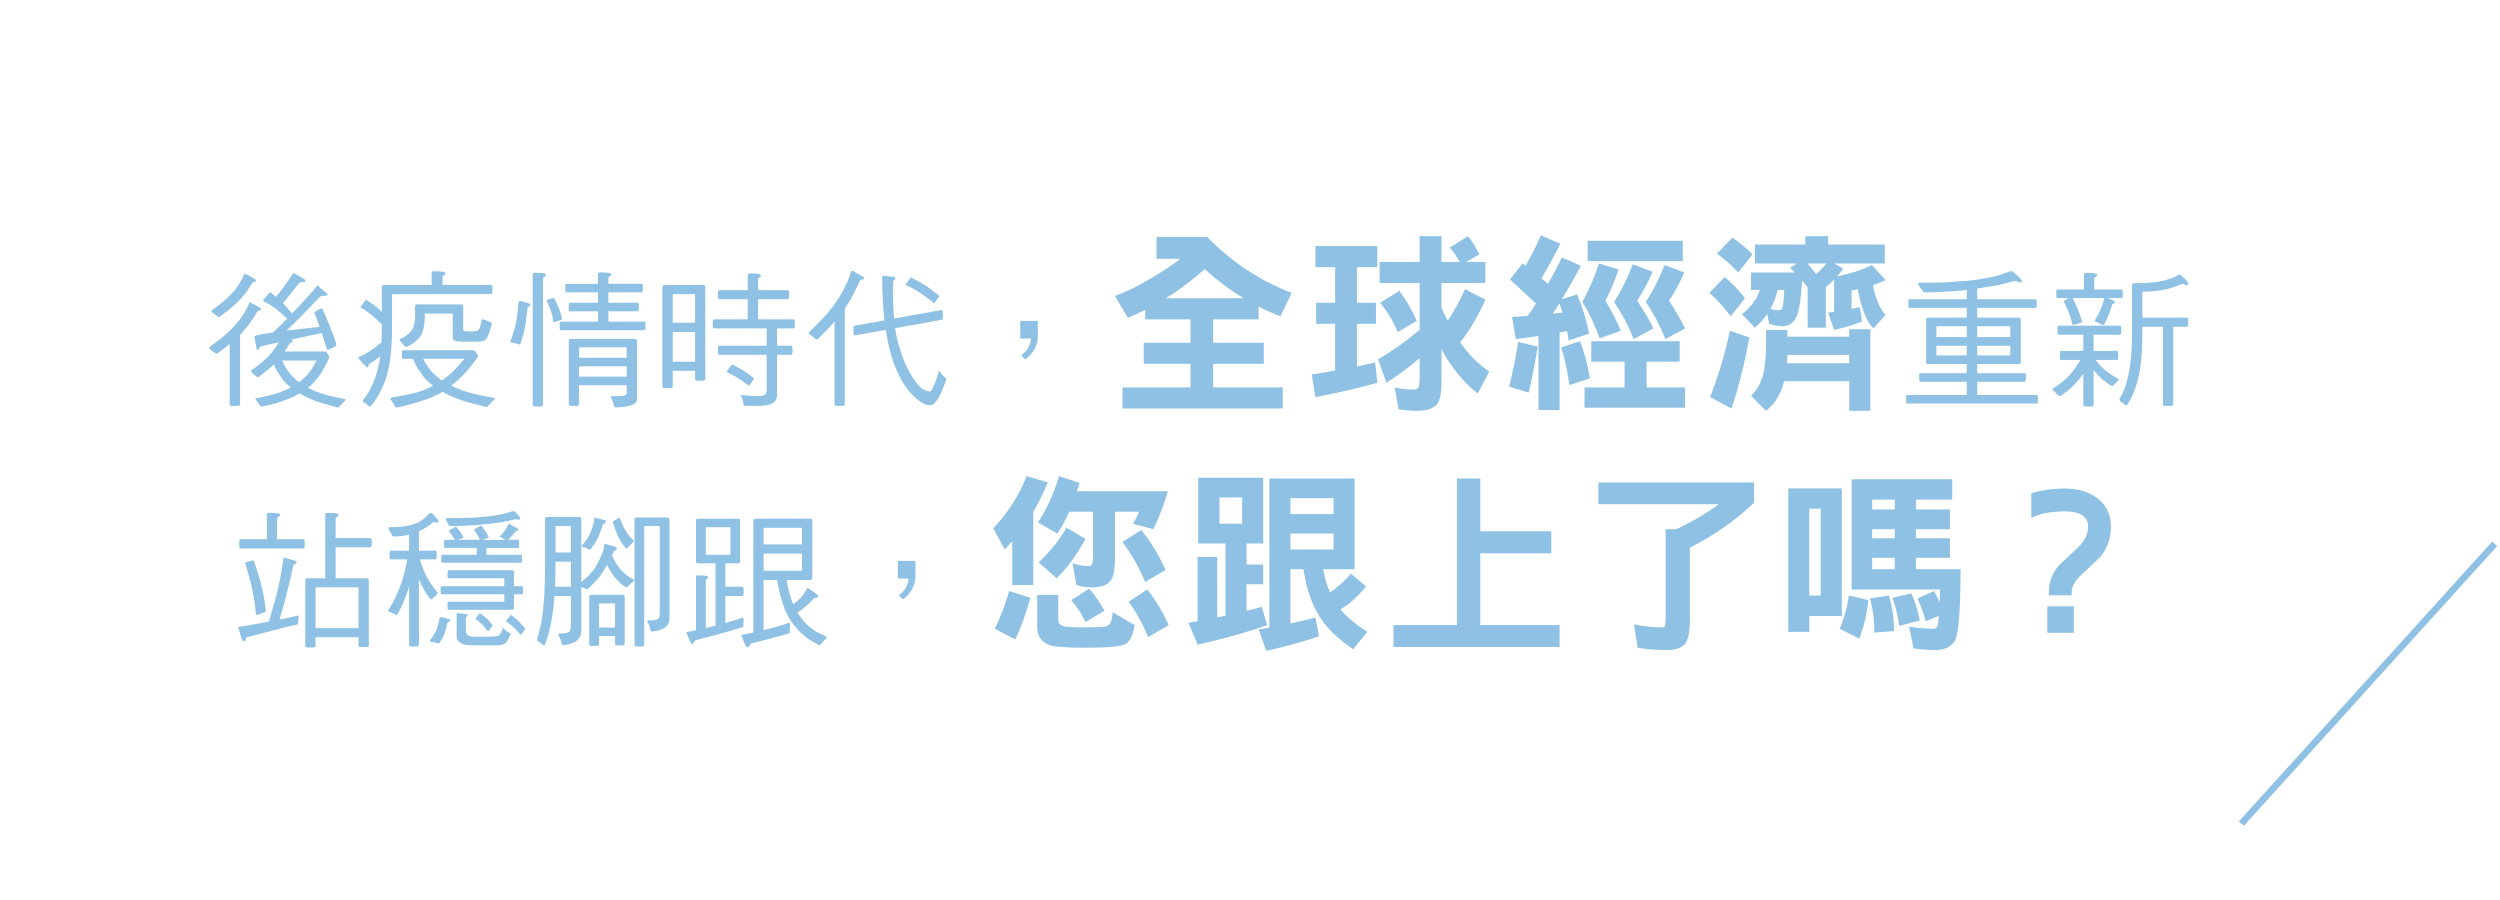 <?xml version="1.0" encoding="utf-8"?>
<!-- Generator: Adobe Illustrator 16.0.0, SVG Export Plug-In . SVG Version: 6.00 Build 0)  -->
<!DOCTYPE svg PUBLIC "-//W3C//DTD SVG 1.1//EN" "http://www.w3.org/Graphics/SVG/1.1/DTD/svg11.dtd">
<svg version="1.1" id="圖層_1" xmlns="http://www.w3.org/2000/svg" xmlns:xlink="http://www.w3.org/1999/xlink" x="0px" y="0px"
	 width="375px" height="135px" viewBox="0 10 375 135" enable-background="new 0 10 375 135" xml:space="preserve">
<g>
	<g>
		<line fill="#8EC1E3" x1="374.313" y1="91.637" x2="336.313" y2="133.637"/>
		
			<rect x="354.813" y="84.317" transform="matrix(0.741 0.671 -0.671 0.741 167.494 -209.324)" fill="#8EC1E3" width="1.001" height="56.639"/>
	</g>
</g>
<g>
	<g>
		<g>
			<path fill="#8EC1E3" d="M39.183,56.36c0,0.132-0.066,0.176-0.154,0.176c-0.22,0.044-0.374,0.11-0.44,0.242
				c-0.88,1.452-1.738,2.618-2.575,3.454v10.386c0,0.176-0.132,0.264-0.352,0.264h-0.858c-0.242,0-0.352-0.088-0.352-0.264v-9.021
				c-0.528,0.44-1.166,0.924-1.892,1.452c-0.154,0-0.286-0.066-0.418-0.198c-0.198-0.154-0.418-0.308-0.638-0.484
				c-0.088-0.066-0.132-0.154-0.132-0.264c0.704-0.506,1.408-1.056,2.156-1.65c0.924-0.748,1.738-1.606,2.442-2.53
				c0.616-0.836,1.078-1.628,1.408-2.42c0-0.11,0.044-0.176,0.088-0.176C38.611,55.898,39.183,56.25,39.183,56.36z M38.413,52.047
				c0,0.132-0.066,0.198-0.154,0.198c-0.22,0.044-0.374,0.11-0.44,0.242c-0.858,1.408-1.716,2.464-2.553,3.168
				c-0.462,0.44-1.254,1.078-2.354,1.893c-0.154,0-0.286-0.066-0.418-0.198c-0.22-0.154-0.418-0.308-0.638-0.484
				c-0.11-0.066-0.154-0.154-0.154-0.264c0.572-0.418,1.166-0.858,1.76-1.342c0.748-0.616,1.43-1.32,2.002-2.068
				c0.484-0.682,0.858-1.342,1.144-2.002c0-0.11,0.044-0.176,0.088-0.176C37.841,51.607,38.413,51.959,38.413,52.047z
				 M45.696,51.894c0.066,0.154,0.11,0.242,0.11,0.242c0,0.132-0.132,0.176-0.374,0.176c-0.352,0-0.572,0.088-0.66,0.264
				c-0.836,1.078-1.606,2.046-2.354,2.904c0.484,0.484,0.946,1.012,1.408,1.54c0.352-0.396,0.682-0.748,0.99-1.056
				c1.1-1.144,2.046-2.2,2.794-3.146c1.012,0.836,1.541,1.298,1.541,1.386c0,0.11-0.11,0.154-0.33,0.154
				c-0.484,0-0.77,0.066-0.858,0.176c-1.694,1.826-3.366,3.521-4.995,5.061c1.386-0.176,3.037-0.353,4.973-0.572
				c-0.264-0.77-0.528-1.452-0.77-2.068c0-0.154,0.308-0.374,0.946-0.682c0.132,0,0.22,0.044,0.264,0.088
				c0.748,1.628,1.452,3.389,2.068,5.237c0,0.22-0.066,0.33-0.154,0.33c-0.528,0.352-0.924,0.528-1.232,0.528
				c-0.286-0.902-0.55-1.738-0.792-2.509l-4.577,0.99c0.132,0.11,0.22,0.176,0.22,0.22c0,0.132-0.044,0.198-0.132,0.198
				c-0.198,0.044-0.33,0.11-0.374,0.242c-0.242,0.418-0.484,0.792-0.704,1.122h5.941c0.132,0,0.264,0.044,0.352,0.132
				c0.264,0.396,0.418,0.638,0.418,0.726c-0.462,1.034-0.88,1.826-1.254,2.398c-0.484,0.704-0.968,1.298-1.474,1.76
				c-0.176,0.154-0.33,0.286-0.484,0.418c0.572,0.33,1.254,0.616,2.046,0.858c0.858,0.308,1.98,0.572,3.345,0.814
				c0.132,0.022,0.22,0.066,0.22,0.11c0,0.088-0.044,0.154-0.11,0.22c-0.264,0.22-0.506,0.484-0.77,0.792
				c-0.11,0.11-0.176,0.176-0.22,0.176c-0.066,0-0.22-0.044-0.44-0.11c-0.66-0.176-1.364-0.374-2.156-0.594
				c-0.924-0.308-1.782-0.66-2.552-1.056c-0.22-0.132-0.44-0.242-0.616-0.352c-0.066,0.022-0.11,0.044-0.132,0.066
				c-0.836,0.484-1.782,0.88-2.794,1.21c-0.682,0.242-1.562,0.462-2.662,0.682c-0.198,0-0.33-0.066-0.418-0.198
				c-0.176-0.242-0.33-0.484-0.506-0.726c-0.088-0.088-0.11-0.154-0.11-0.198c0-0.066,0.044-0.11,0.154-0.132
				c0.66-0.11,1.342-0.242,2.002-0.418c1.232-0.308,2.267-0.682,3.081-1.166c0.022,0,0.044-0.022,0.044-0.022
				c-0.066-0.044-0.11-0.088-0.154-0.132c-0.682-0.528-1.167-1.1-1.475-1.694c-0.352-0.44-0.638-0.99-0.902-1.606
				c-0.044,0.022-0.066,0.044-0.066,0.044c-0.44,0.44-1.188,1.056-2.245,1.848c-0.154,0-0.286-0.044-0.396-0.176
				c-0.198-0.176-0.396-0.33-0.594-0.506c-0.088-0.066-0.132-0.154-0.132-0.264c0.528-0.396,1.078-0.836,1.65-1.298
				c0.726-0.594,1.364-1.254,1.892-2.002c0.22-0.308,0.44-0.638,0.616-0.968l-2.619,0.572c-0.352,0.418-0.55,0.616-0.594,0.616
				c-0.066,0-0.22-0.682-0.44-2.068c0-0.132,0.924-0.352,2.816-0.616c0.792-0.748,1.497-1.452,2.112-2.068
				c-0.77-0.682-1.342-1.188-1.738-1.496c-0.594-0.44-1.232-0.814-1.893-1.144c0-0.132,0.286-0.506,0.902-1.144
				c0.066-0.088,0.132-0.154,0.22-0.154c0.264,0.22,0.55,0.44,0.814,0.66c0.462-0.528,0.88-1.034,1.232-1.54
				c0.638-0.902,1.1-1.584,1.386-2.046L45.696,51.894z M42.858,65.117c0.352,0.616,0.814,1.188,1.364,1.694
				c0.176,0.176,0.396,0.352,0.638,0.506c0.286-0.22,0.55-0.418,0.792-0.638c0.528-0.484,0.968-1.056,1.32-1.694
				c0.176-0.242,0.33-0.55,0.506-0.902h-5.127C42.506,64.479,42.682,64.831,42.858,65.117z"/>
			<path fill="#8EC1E3" d="M66.816,50.925c0,0.22-0.088,0.33-0.22,0.33c-0.154,0.044-0.22,0.198-0.22,0.462v1.034h7.217
				c0.176,0,0.264,0.11,0.264,0.33v0.682c0,0.242-0.088,0.352-0.264,0.352H58.807v5.061c0,2.531-0.176,4.533-0.506,5.985
				c-0.22,1.232-0.66,2.442-1.298,3.675c-0.352,0.726-0.836,1.43-1.452,2.134c-0.11,0-0.176-0.022-0.22-0.044
				c-0.242-0.242-0.506-0.44-0.814-0.616c-0.066-0.088-0.088-0.176-0.088-0.286c0.572-0.638,1.078-1.474,1.54-2.552
				c0.462-1.122,0.792-2.311,0.99-3.542c0.022-0.154,0.044-0.33,0.066-0.506c-0.22,0.176-0.396,0.33-0.572,0.462
				c-0.308,0.22-0.66,0.462-1.056,0.726c-0.088,0.066-0.11,0.154-0.11,0.242c0,0.176-0.066,0.264-0.176,0.264
				c-0.088,0-0.506-0.396-1.232-1.232c-0.088-0.044-0.132-0.11-0.132-0.22c0-0.044,0.022-0.066,0.088-0.11
				c0.352-0.132,0.726-0.33,1.078-0.55c0.506-0.286,0.99-0.616,1.474-0.99c0.308-0.22,0.594-0.44,0.836-0.66
				c0.022-0.66,0.044-1.386,0.044-2.178v-0.528c-0.572-0.572-1.167-1.1-1.76-1.584c-0.572-0.44-1.056-0.77-1.43-0.968
				c0-0.088,0.22-0.396,0.682-0.968c0.066-0.088,0.132-0.154,0.198-0.154c0.748,0.506,1.386,0.968,1.87,1.386
				c0.154,0.154,0.308,0.286,0.44,0.418v-3.697c0-0.22,0.11-0.33,0.352-0.33h7.129v-1.826c0-0.154,0.11-0.242,0.33-0.242
				C66.222,50.683,66.816,50.771,66.816,50.925z M70.931,62.543c0.088,0,0.176,0.044,0.308,0.11l0.33,0.44
				c0.088,0.132,0.132,0.264,0.132,0.396c-1.232,1.804-2.531,3.212-3.895,4.269c-0.044,0.044-0.088,0.066-0.132,0.088
				c0.66,0.352,1.496,0.682,2.486,0.968c0.968,0.308,2.223,0.572,3.785,0.836c0.176,0.022,0.264,0.066,0.264,0.11
				c0,0.088-0.044,0.176-0.132,0.242c-0.264,0.242-0.55,0.528-0.814,0.836c-0.132,0.132-0.22,0.22-0.264,0.22
				c-0.088,0-0.242-0.044-0.484-0.132c-0.748-0.176-1.54-0.374-2.42-0.616c-1.056-0.33-2.002-0.682-2.86-1.078
				c-0.33-0.176-0.616-0.308-0.858-0.462c-0.749,0.44-1.541,0.814-2.333,1.1c-1.32,0.462-2.794,0.88-4.467,1.254
				c-0.176,0-0.308-0.088-0.396-0.264c-0.176-0.33-0.33-0.572-0.462-0.749c-0.11-0.132-0.154-0.22-0.154-0.264
				c0-0.11,0.088-0.198,0.264-0.242c2.42-0.352,4.203-0.792,5.347-1.364c0.264-0.11,0.528-0.242,0.792-0.396
				c-0.044-0.022-0.088-0.044-0.088-0.066c-0.77-0.55-1.32-1.122-1.65-1.738c-0.506-0.572-0.924-1.32-1.276-2.222h-1.43
				c-0.176,0-0.242-0.11-0.242-0.33v-0.682c0-0.176,0.066-0.264,0.242-0.264H70.931z M69.126,55.656c0.22,0,0.352,0.132,0.352,0.352
				v3.367c0,0.132,0.044,0.198,0.154,0.242c0.132,0.066,0.33,0.088,0.616,0.088h0.858c0.352,0,0.594-0.088,0.726-0.286
				c0.132-0.242,0.286-0.704,0.418-1.408c0-0.066,0.066-0.11,0.22-0.11c0.044,0,0.154,0.044,0.286,0.088
				c0.176,0.088,0.418,0.176,0.704,0.264c0.198,0.044,0.308,0.154,0.308,0.33c-0.242,0.924-0.484,1.628-0.749,2.156
				c-0.22,0.352-0.66,0.506-1.32,0.506h-2.223c-0.572,0-1.012-0.044-1.298-0.176c-0.176-0.088-0.264-0.242-0.264-0.462v-3.564
				h-4.203v0.616c0,0.748-0.11,1.43-0.308,2.046c-0.176,0.572-0.528,1.056-1.034,1.474c-0.33,0.286-0.77,0.572-1.32,0.836
				c-0.176,0-0.308-0.044-0.396-0.132c-0.198-0.242-0.396-0.484-0.594-0.704c-0.088-0.088-0.132-0.176-0.132-0.264
				c1.034-0.484,1.716-1.078,2.046-1.738c0.176-0.484,0.286-1.034,0.286-1.65v-1.519c0-0.22,0.066-0.352,0.242-0.352H69.126z
				 M64.065,64.831c0.396,0.638,0.902,1.21,1.54,1.716c0.22,0.198,0.44,0.374,0.682,0.528c0.506-0.352,0.968-0.726,1.408-1.122
				c0.572-0.528,1.21-1.254,1.958-2.134h-6.161C63.669,64.215,63.845,64.545,64.065,64.831z"/>
			<path fill="#8EC1E3" d="M79.553,55.656c0,0.132-0.066,0.22-0.176,0.264c-0.176,0.132-0.264,0.264-0.264,0.44
				c-0.154,1.452-0.33,2.641-0.55,3.564c-0.132,0.506-0.308,1.034-0.484,1.562c-0.066,0.132-0.11,0.198-0.154,0.198
				c-0.462-0.154-0.858-0.264-1.188-0.308c-0.132-0.022-0.176-0.088-0.176-0.22c0.264-0.66,0.506-1.408,0.726-2.222
				c0.198-0.792,0.353-1.98,0.484-3.521c0-0.176,0.066-0.264,0.242-0.264C79.024,55.37,79.553,55.546,79.553,55.656z M81.885,51.189
				c0,0.198-0.088,0.308-0.22,0.33c-0.154,0.022-0.22,0.176-0.22,0.44v18.747c0,0.176-0.11,0.264-0.33,0.264h-0.858
				c-0.242,0-0.352-0.088-0.352-0.264V51.189c0-0.176,0.11-0.264,0.352-0.264C81.335,50.925,81.885,51.013,81.885,51.189z
				 M83.161,54.798c0.374,0.726,0.638,1.32,0.814,1.782c0.198,0.616,0.308,1.056,0.308,1.32c0,0.088-0.088,0.132-0.264,0.132
				c-0.484,0.198-0.836,0.286-1.012,0.286c-0.088-0.682-0.242-1.32-0.462-1.937c-0.198-0.484-0.396-0.924-0.572-1.32
				c0-0.044,0.308-0.176,0.946-0.352C83.051,54.71,83.117,54.754,83.161,54.798z M89.696,52.576v-1.475
				c0-0.154,0.11-0.242,0.352-0.242c1.078,0,1.628,0.088,1.628,0.242c0,0.198-0.088,0.308-0.22,0.33
				c-0.132,0.022-0.198,0.176-0.198,0.44v0.704h4.973c0.11,0,0.176,0.088,0.176,0.242v0.704c0,0.22-0.066,0.33-0.176,0.33h-4.973
				v1.562h4.379c0.11,0,0.176,0.088,0.176,0.242v0.704c0,0.22-0.066,0.33-0.176,0.33h-4.379v1.562h5.413
				c0.088,0,0.154,0.088,0.154,0.242v0.682c0,0.242-0.066,0.352-0.154,0.352H84.107c-0.11,0-0.154-0.11-0.154-0.352v-0.682
				c0-0.154,0.044-0.242,0.154-0.242h5.589V56.69h-4.203c-0.132,0-0.176-0.11-0.176-0.33v-0.704c0-0.154,0.044-0.242,0.176-0.242
				h4.203v-1.562h-4.731c-0.11,0-0.154-0.11-0.154-0.33v-0.704c0-0.154,0.044-0.242,0.154-0.242H89.696z M95.109,60.827
				c0.286,0,0.44,0.088,0.44,0.242v8.889c0,0.352-0.308,0.638-0.924,0.858c-0.594,0.154-1.342,0.264-2.267,0.308
				c-0.154,0-0.242-0.088-0.264-0.242c-0.044-0.308-0.198-0.771-0.506-1.386c0-0.044,0.044-0.066,0.176-0.066
				c1.056,0,1.694-0.044,1.892-0.11c0.22-0.088,0.352-0.198,0.352-0.374V67.78h-7.151v2.838c0,0.176-0.11,0.264-0.33,0.264h-0.858
				c-0.242,0-0.352-0.088-0.352-0.264v-9.549c0-0.154,0.11-0.242,0.352-0.242H95.109z M94.009,63.665v-1.562h-7.151v1.562H94.009z
				 M94.009,66.503v-1.562h-7.151v1.562H94.009z"/>
			<path fill="#8EC1E3" d="M105.469,52.751c0.22,0,0.33,0.088,0.33,0.242v13.84c0,0.176-0.11,0.264-0.33,0.264h-0.858
				c-0.242,0-0.352-0.088-0.352-0.264v-1.21h-3.344v2.332c0,0.176-0.132,0.264-0.352,0.264h-0.858c-0.242,0-0.352-0.088-0.352-0.264
				V53.082c0-0.22,0.11-0.33,0.352-0.33H105.469z M104.259,58.406v-4.291h-3.344v4.291H104.259z M104.259,64.259v-4.467h-3.344
				v4.467H104.259z M112.158,53.521v-2.244c0-0.176,0.11-0.264,0.352-0.264c1.079,0,1.628,0.088,1.628,0.264
				c0,0.198-0.088,0.308-0.22,0.33c-0.132,0.022-0.198,0.176-0.198,0.44v1.474h4.378c0.176,0,0.264,0.11,0.264,0.33v0.704
				c0,0.22-0.088,0.33-0.264,0.33h-4.378V57.9h5.237c0.176,0,0.264,0.132,0.264,0.352v0.682c0,0.22-0.088,0.33-0.264,0.33h-2.398
				v2.596h2.046c0.176,0,0.264,0.11,0.264,0.33v0.682c0,0.242-0.088,0.352-0.264,0.352h-2.046v6.029
				c0,1.078-0.902,1.628-2.685,1.628h-2.222c-0.11,0-0.154-0.154-0.154-0.418c-0.044-0.33-0.154-0.704-0.374-1.144v-0.066
				c0.924,0.088,1.804,0.154,2.684,0.154c0.792,0,1.188-0.264,1.188-0.77v-5.413h-7.041c-0.176,0-0.264-0.11-0.264-0.352v-0.682
				c0-0.22,0.088-0.33,0.264-0.33h7.041v-2.596h-7.812c-0.176,0-0.264-0.11-0.264-0.33v-0.682c0-0.22,0.088-0.352,0.264-0.352h4.973
				v-3.015h-4.203c-0.176,0-0.264-0.11-0.264-0.33v-0.704c0-0.22,0.088-0.33,0.264-0.33H112.158z M111.674,65.689
				c0.55,0.396,1.034,0.748,1.43,1.056c0,0.044-0.044,0.11-0.11,0.198c-0.418,0.616-0.638,0.924-0.66,0.924
				c-0.616-0.484-1.276-0.946-1.958-1.364c-0.572-0.308-1.034-0.55-1.386-0.704c0-0.066,0.22-0.396,0.682-0.968
				c0.044-0.088,0.11-0.154,0.176-0.154C110.596,65.051,111.19,65.381,111.674,65.689z"/>
			<path fill="#8EC1E3" d="M129.647,51.717c0,0.132-0.066,0.176-0.176,0.176c-0.264,0.044-0.44,0.11-0.506,0.242
				c-0.748,1.672-1.496,3.059-2.244,4.137v14.346c0,0.176-0.132,0.264-0.352,0.264h-0.858c-0.22,0-0.33-0.088-0.33-0.264V58.23
				c-0.616,0.704-1.474,1.606-2.574,2.684c-0.176,0-0.33-0.066-0.462-0.22c-0.22-0.176-0.462-0.352-0.682-0.55
				c-0.11-0.066-0.154-0.154-0.154-0.264c0.749-0.704,1.519-1.474,2.267-2.288c0.99-1.034,1.848-2.2,2.596-3.477
				c0.638-1.144,1.145-2.244,1.496-3.345c0.022-0.11,0.088-0.176,0.176-0.176C129.031,51.233,129.647,51.607,129.647,51.717z
				 M141.419,56.778v0.858c0,0.242-0.088,0.352-0.264,0.352l-6.887,1.232c0.176,1.254,0.462,2.398,0.836,3.455
				c0.418,1.342,0.88,2.442,1.408,3.279c0.484,0.924,1.1,1.716,1.826,2.376c0.484,0.264,0.836,0.396,1.1,0.396
				c0.154,0,0.352-0.242,0.572-0.726c0.264-0.506,0.528-1.298,0.814-2.376c0.066,0,0.132,0.088,0.22,0.22
				c0.176,0.242,0.375,0.484,0.638,0.704c0.154,0.11,0.242,0.264,0.242,0.462c-0.374,1.056-0.726,1.892-1.034,2.508
				c-0.484,0.836-0.946,1.276-1.364,1.276c-0.264,0-0.528-0.066-0.792-0.154c-0.484-0.22-0.99-0.572-1.518-1.056
				c-0.66-0.616-1.298-1.386-1.893-2.398c-0.616-1.078-1.166-2.333-1.606-3.741c-0.352-1.276-0.638-2.596-0.858-3.96l-4.599,0.814
				c-0.176,0-0.242-0.11-0.242-0.33V59.11c0-0.176,0.066-0.264,0.242-0.264l4.401-0.792c-0.176-1.628-0.308-3.785-0.352-6.425
				c0-0.176,0.044-0.264,0.176-0.264l1.408,0.132c0.264,0,0.396,0.088,0.396,0.22c0,0.154-0.066,0.264-0.176,0.308
				c-0.132,0.066-0.176,0.242-0.176,0.55c0,2.068,0.044,3.806,0.176,5.214l7.041-1.276
				C141.331,56.514,141.419,56.602,141.419,56.778z M139.065,52.972c0.704,0.528,1.32,0.99,1.848,1.408
				c0,0.022-0.044,0.088-0.11,0.176c-0.44,0.638-0.66,0.946-0.682,0.946c-0.792-0.66-1.606-1.254-2.486-1.826
				c-0.726-0.44-1.32-0.748-1.804-0.924c0-0.088,0.22-0.396,0.682-0.968c0.066-0.088,0.132-0.154,0.176-0.154
				C137.657,52.113,138.449,52.576,139.065,52.972z"/>
			<path fill="#8EC1E3" d="M155.168,62.389c-0.352,0.616-0.814,1.145-1.408,1.541l-0.572-0.638c0.88-0.638,1.364-1.474,1.474-2.508
				h-1.628v-2.641h2.641v2.42C155.674,61.179,155.498,61.773,155.168,62.389z"/>
			<path fill="#8EC1E3" d="M181.072,45.544c3.713,3.8,7.948,6.584,12.677,8.383l-1.683,3.51c-1.131-0.406-2.233-0.899-3.277-1.45
				v1.915h-6.817v3.51h7.6v3.162h-7.6v3.539h10.442v3.162h-24.046v-3.162h10.21v-3.539h-7.02v-3.162h7.02v-3.51h-6.788V56.48
				c-0.928,0.464-1.798,0.87-2.61,1.189l-1.943-3.278c1.943-0.696,4.148-1.827,6.613-3.365c1.161-0.725,2.234-1.45,3.22-2.205
				h-3.597v-3.277H181.072z M186.555,54.739c-2.03-1.218-4.003-2.697-5.859-4.38c-1.305,1.189-2.785,2.35-4.409,3.481
				c-0.522,0.348-0.986,0.638-1.421,0.899H186.555z"/>
			<path fill="#8EC1E3" d="M206.592,46.908v3.162h-3.046v5.337h2.843v3.162h-2.843v6.411c0.957-0.203,1.856-0.406,2.727-0.609
				l0.319,3.046c-2.843,0.812-5.917,1.508-9.282,2.146l-0.551-3.394c1.218-0.174,2.378-0.377,3.51-0.58v-7.02h-2.843v-3.162h2.843
				v-5.337h-2.959v-3.162H206.592z M212.944,49.286v-3.858h3.277v3.858h2.728c-0.406-0.754-0.899-1.479-1.479-2.146l2.727-1.711
				c0.696,0.87,1.247,1.77,1.711,2.727l-1.943,1.131h2.843v3.162h-6.585v3.713c0.29,0.696,0.581,1.334,0.929,1.943
				c0.986-1.45,1.856-3.045,2.61-4.728l3.046,1.566c-1.189,2.64-2.437,4.757-3.771,6.382c1.247,1.856,2.697,3.307,4.351,4.409
				l-1.711,3.278c-1.335-0.986-2.64-2.35-3.858-4.09c-0.551-0.696-1.073-1.566-1.596-2.582v5.076c0,1.566-0.231,2.64-0.667,3.22
				c-0.551,0.638-1.537,0.986-2.958,0.986c-1.016,0-1.944-0.087-2.814-0.232l-0.58-3.278c0.986,0.232,1.973,0.319,2.959,0.319
				c0.29,0,0.522-0.116,0.638-0.348c0.088-0.319,0.146-0.812,0.146-1.45v-2.93c-1.566,1.392-3.249,2.61-4.989,3.713l-1.247-3.51
				c2.263-1.334,4.322-2.814,6.236-4.438v-7.02h-6.005v-3.162H212.944z M212.509,58.133l-2.842,1.682
				c-0.639-1.537-1.509-3.017-2.611-4.409l2.843-1.798C210.942,55.029,211.813,56.538,212.509,58.133z"/>
			<path fill="#8EC1E3" d="M230.66,61.991c-0.464,2.756-0.898,5.047-1.363,6.904l-2.93-0.899c0.58-2.263,1.016-4.496,1.363-6.701
				L230.66,61.991z M234.055,46.56c-1.016,2.03-1.973,3.742-2.843,5.192c0.348,0.29,0.667,0.58,0.986,0.841
				c0.754-1.334,1.45-2.64,2.088-3.974l2.843,1.247c-0.986,1.856-1.943,3.51-2.843,5.018l2.263-0.725
				c0.783,1.798,1.393,3.742,1.827,5.889l-3.074,1.015c-0.087-0.464-0.174-0.928-0.232-1.393c-0.406,0.087-0.783,0.145-1.131,0.203
				v11.632h-3.162V60.396c-1.102,0.174-2.233,0.348-3.394,0.464l-0.58-3.307c0.812-0.058,1.596-0.116,2.35-0.174
				c0.464-0.638,0.87-1.247,1.247-1.856c-1.276-1.16-2.581-2.35-3.916-3.625l1.915-2.379c0.174,0.145,0.318,0.261,0.435,0.348
				c0.87-1.508,1.653-3.046,2.292-4.554L234.055,46.56z M233.909,55.494c-0.348,0.58-0.667,1.073-0.986,1.537
				c0.493-0.058,0.986-0.087,1.45-0.145C234.229,56.422,234.083,55.958,233.909,55.494z M238.492,66.749l-3.074,1.015
				c-0.29-2.089-0.696-3.974-1.248-5.656l2.843-0.928C237.651,62.861,238.145,64.718,238.492,66.749z M242.785,50.417
				c-0.608,1.798-1.276,3.365-1.972,4.699c0.87,1.45,1.653,2.958,2.32,4.496l-3.191,1.131c-0.695-1.943-1.537-3.771-2.581-5.453
				c0.957-1.77,1.798-3.684,2.494-5.772L242.785,50.417z M251.952,61.179v3.075h-4.961v3.858h5.772v3.045h-15.083v-3.045h6.004
				v-3.858h-4.989v-3.075H251.952z M252.416,46.125v3.045h-14.271v-3.045H252.416z M247.891,50.766
				c-0.726,1.653-1.508,3.104-2.32,4.351c0.928,1.334,1.74,2.727,2.437,4.148l-2.959,1.595c-0.783-2.001-1.77-3.858-2.93-5.569
				c1.103-1.74,2.03-3.626,2.813-5.656L247.891,50.766z M252.647,50.881c-0.725,1.625-1.479,3.017-2.291,4.235
				c0.899,1.334,1.711,2.727,2.407,4.148l-2.959,1.595c-0.783-2.001-1.769-3.858-2.93-5.569c1.103-1.682,2.031-3.539,2.814-5.541
				L252.647,50.881z"/>
			<path fill="#8EC1E3" d="M261.749,54.739l-2.146,2.698c-1.016-1.363-2.089-2.523-3.19-3.51l2.291-2.378
				C259.806,52.477,260.82,53.521,261.749,54.739z M262.416,60.628c-0.812,4.235-1.711,7.803-2.697,10.646l-3.191-1.711
				c1.276-3.336,2.263-6.643,2.959-9.949L262.416,60.628z M262.88,48.155l-2.146,2.727c-1.015-1.102-2.088-2.06-3.19-2.842
				l2.292-2.379C260.937,46.356,261.952,47.198,262.88,48.155z M274.222,45.428v1.247h8.499v2.843h-7.57l1.334,0.783
				c-0.319,0.435-0.638,0.812-0.957,1.16c2.03-0.406,3.771-0.957,5.25-1.711l2.06,2.263c-0.638,0.29-1.247,0.551-1.886,0.725
				c0.116,0.783,0.319,1.508,0.58,2.205c0.291,0.899,0.726,1.653,1.306,2.292l-1.827,2.031c-0.639-0.638-1.16-1.596-1.566-2.814
				c-0.349-0.986-0.609-2.03-0.754-3.075c-0.319,0.087-0.639,0.145-0.958,0.203v2.756c0.406-0.087,0.842-0.174,1.248-0.261
				l0.318,2.175c-1.276,0.464-2.668,0.899-4.177,1.248l-0.899-2.611c0.319-0.029,0.609-0.058,0.899-0.116v-4.873
				c-0.406,0.464-0.841,0.841-1.247,1.16v6.091h-2.727v-6.062c-0.29-0.348-0.552-0.667-0.842-1.015
				c-0.174,3.017-0.493,4.902-0.957,5.686s-1.103,1.16-1.943,1.16c-0.58,0-1.276-0.116-2.03-0.348l-0.29-1.479
				c-0.522,0.783-1.16,1.479-1.856,2.06l-1.943-2.03c0.841-0.638,1.537-1.421,2.117-2.321c0.232-0.406,0.406-0.841,0.58-1.305
				h-1.334v-2.611h6.556c-0.232-0.232-0.465-0.464-0.668-0.696l0.958-0.667h-6.266v-2.843h7.57v-1.247H274.222z M268.102,59.497
				v1.015h9.282V59.38h3.162v12.241h-3.162v-4.438h-9.775c-0.146,0.551-0.29,1.044-0.464,1.45c-0.493,1.189-1.247,2.175-2.233,2.988
				l-2.263-2.263c0.696-0.638,1.247-1.479,1.624-2.523c0.377-1.044,0.58-2.582,0.639-4.583v-2.756H268.102z M265.694,56.103
				c-0.059,0.116-0.088,0.203-0.146,0.261c0.522,0.116,1.016,0.174,1.422,0.174c0.174,0,0.318-0.116,0.405-0.406
				c0.116-0.377,0.203-1.248,0.262-2.64h-0.986C266.419,54.449,266.1,55.319,265.694,56.103z M277.384,64.486v-1.248h-9.282
				c-0.029,0.464-0.058,0.871-0.087,1.248H277.384z M273.99,49.518h-2.872c0.464,0.522,0.899,1.073,1.306,1.596
				C273.032,50.591,273.555,50.041,273.99,49.518z"/>
			<path fill="#8EC1E3" d="M301.811,52.224c-1.012,0.308-2.244,0.594-3.652,0.814c-0.55,0.088-1.078,0.176-1.584,0.242v1.606h8.757
				c0.11,0,0.177,0.088,0.177,0.264v0.682c0,0.242-0.066,0.352-0.177,0.352h-8.757v1.452h6.183c0.221,0,0.353,0.088,0.353,0.264
				v6.447c0,0.176-0.132,0.264-0.353,0.264h-6.183v1.364h7.129c0.11,0,0.176,0.088,0.176,0.264v0.682
				c0,0.242-0.065,0.352-0.176,0.352h-7.129v1.98h8.934c0.109,0,0.176,0.066,0.176,0.242v0.682c0,0.22-0.066,0.352-0.176,0.352
				h-19.429c-0.133,0-0.177-0.132-0.177-0.352v-0.682c0-0.176,0.044-0.242,0.177-0.242h8.933v-1.98h-6.953
				c-0.132,0-0.176-0.11-0.176-0.352v-0.682c0-0.176,0.044-0.264,0.176-0.264h6.953v-1.364h-5.742c-0.242,0-0.353-0.088-0.353-0.264
				V57.9c0-0.176,0.11-0.264,0.353-0.264h5.742v-1.452h-8.581c-0.132,0-0.176-0.11-0.176-0.352V55.15
				c0-0.176,0.044-0.264,0.176-0.264h8.581v-1.408c-0.528,0.088-1.034,0.132-1.518,0.176c-1.717,0.132-3.257,0.198-4.665,0.198
				c-0.264,0-0.396-0.088-0.44-0.286c-0.22-0.264-0.439-0.572-0.682-0.902c0-0.176,0.088-0.264,0.264-0.264h1.299
				c1.848,0,3.454-0.066,4.818-0.22c1.232-0.044,2.442-0.198,3.675-0.44c1.408-0.242,2.618-0.572,3.586-0.99
				c0.132-0.044,0.221-0.066,0.286-0.066c0.176,0,0.286,0.044,0.374,0.11c0.836,0.727,1.254,1.167,1.254,1.342
				c0,0.176-0.088,0.264-0.241,0.264l-0.616-0.264C302.273,52.135,302.075,52.179,301.811,52.224z M295.012,60.562v-1.628h-4.555
				v1.628H295.012z M295.012,61.861h-4.555v1.452h4.555V61.861z M296.574,60.562h4.973v-1.628h-4.973V60.562z M301.547,61.861
				h-4.973v1.452h4.973V61.861z"/>
			<path fill="#8EC1E3" d="M317.914,58.846c0.176,0,0.264,0.11,0.264,0.33v0.704c0,0.22-0.088,0.33-0.264,0.33h-3.873v2.42h3.433
				c0.176,0,0.264,0.11,0.264,0.33v0.704c0,0.22-0.088,0.33-0.264,0.33h-3.124c0.352,0.484,0.66,0.858,0.968,1.122
				c0.44,0.484,1.21,1.034,2.311,1.65c0.132,0.044,0.198,0.11,0.198,0.154s-0.066,0.11-0.154,0.176
				c-0.132,0.198-0.33,0.396-0.572,0.616c-0.088,0.11-0.176,0.154-0.22,0.154c-0.088,0-0.221-0.022-0.353-0.088
				c-0.748-0.484-1.408-1.034-1.958-1.65c-0.176-0.198-0.353-0.418-0.528-0.638v5.215c0,0.176-0.109,0.264-0.33,0.264h-0.857
				c-0.242,0-0.353-0.088-0.353-0.264v-4.643c-0.088,0.132-0.176,0.22-0.22,0.308c-0.462,0.594-0.946,1.144-1.452,1.65
				c-0.595,0.55-1.188,0.99-1.761,1.386c-0.176,0-0.286-0.044-0.374-0.132c-0.264-0.286-0.528-0.528-0.77-0.748
				c-0.045-0.088-0.066-0.176-0.066-0.22c0.55-0.308,0.99-0.616,1.342-0.902c0.528-0.396,1.057-0.924,1.629-1.606
				c0.308-0.352,0.726-0.968,1.254-1.804h-2.86c-0.176,0-0.242-0.11-0.242-0.33v-0.704c0-0.22,0.066-0.33,0.242-0.33h3.278v-2.42
				h-3.608c-0.176,0-0.264-0.11-0.264-0.33v-0.704c0-0.22,0.088-0.33,0.264-0.33H317.914z M314.569,51.189
				c0,0.198-0.088,0.308-0.22,0.33c-0.154,0.022-0.221,0.176-0.221,0.44v1.474h4.137c0.088,0,0.154,0.088,0.154,0.242v0.704
				c0,0.22-0.066,0.33-0.154,0.33h-2.134l0.813,0.33c0.177,0.088,0.286,0.176,0.286,0.286c0,0.11-0.065,0.176-0.176,0.22
				c-0.132,0-0.22,0.088-0.242,0.242c-0.374,1.188-0.748,2.09-1.122,2.75c-0.088,0.154-0.132,0.22-0.176,0.22
				c-0.11,0-0.22-0.044-0.353-0.132c-0.286-0.132-0.55-0.264-0.792-0.374c-0.109-0.044-0.154-0.066-0.154-0.088
				c0-0.044,0-0.088,0.045-0.176c0.352-0.572,0.615-1.056,0.792-1.496c0.264-0.572,0.439-1.122,0.571-1.694
				c0-0.044,0.022-0.066,0.022-0.088h-4.73c0.33,0.66,0.594,1.254,0.813,1.804c0.221,0.572,0.419,1.166,0.595,1.804
				c0,0.066-0.484,0.22-1.452,0.44c-0.088-0.396-0.221-0.902-0.418-1.496c-0.221-0.66-0.528-1.342-0.881-2.024
				c0-0.088,0.242-0.264,0.727-0.528h-1.672c-0.133,0-0.177-0.11-0.177-0.33v-0.704c0-0.154,0.044-0.242,0.177-0.242h3.96v-2.244
				c0-0.176,0.11-0.264,0.33-0.264C314.02,50.925,314.569,51.013,314.569,51.189z M327.177,52.62
				c-0.77,0.374-1.628,0.66-2.574,0.836c-1.056,0.198-2.156,0.308-3.256,0.308v3.873h6.623c0.176,0,0.264,0.132,0.264,0.352v0.682
				c0,0.242-0.088,0.352-0.264,0.352h-1.98v11.596c0,0.176-0.11,0.264-0.33,0.264h-0.881c-0.22,0-0.329-0.088-0.329-0.264V59.022
				h-3.103v0.946c0,2.31-0.133,4.136-0.353,5.479c-0.176,1.144-0.484,2.267-0.924,3.389c-0.265,0.66-0.595,1.32-1.034,1.958
				c-0.11,0-0.198-0.022-0.242-0.044c-0.242-0.242-0.506-0.44-0.792-0.594c-0.066-0.088-0.088-0.198-0.088-0.308
				c0.374-0.572,0.726-1.342,1.034-2.333c0.286-1.012,0.506-2.09,0.638-3.234c0.132-1.188,0.22-2.619,0.22-4.312v-7.217
				c0-0.176,0.11-0.264,0.353-0.264h0.242c1.496-0.022,2.662-0.11,3.521-0.264c1.012-0.176,1.937-0.484,2.75-0.924
				c0.088-0.066,0.176-0.11,0.265-0.11c0.065,0,0.153,0.044,0.241,0.132c0.704,0.616,1.057,0.99,1.057,1.166
				c0,0.22-0.088,0.33-0.264,0.33l-0.507-0.242C327.354,52.576,327.266,52.598,327.177,52.62z"/>
			<path fill="#8EC1E3" d="M44.273,94.12c0.132,0.089,0.22,0.154,0.22,0.198c0,0.154-0.066,0.242-0.154,0.264
				c-0.198,0.045-0.308,0.133-0.352,0.264c-0.286,1.408-0.66,3.037-1.144,4.842c-0.308,1.144-0.616,2.222-0.924,3.234
				c0.396-0.066,0.836-0.154,1.276-0.242c0.66-0.133,1.166-0.264,1.562-0.352c0.044,0,0.088,0.043,0.088,0.088
				c-0.088,0.352-0.154,0.703-0.154,1.056c0,0.153-0.044,0.22-0.11,0.22c-0.572,0.088-1.144,0.221-1.716,0.375
				c-1.892,0.483-3.851,0.989-5.853,1.518c-0.154,0.374-0.286,0.572-0.418,0.594c-0.11,0-0.198-0.044-0.286-0.132l-0.594-2.002
				c0.616-0.066,2.178-0.33,4.643-0.814c0.396-1.364,0.792-2.816,1.21-4.335c0.44-1.914,0.748-3.607,0.946-5.061
				c0.022-0.132,0.044-0.197,0.088-0.197L44.273,94.12z M42.007,87.189c0,0.197-0.088,0.308-0.22,0.33
				c-0.154,0.021-0.22,0.176-0.22,0.439v2.927h3.873c0.176,0,0.264,0.132,0.264,0.353v0.682c0,0.242-0.088,0.352-0.264,0.352h-9.285
				c-0.176,0-0.264-0.109-0.264-0.352v-0.682c0-0.221,0.088-0.353,0.264-0.353h3.873v-3.696c0-0.176,0.11-0.264,0.33-0.264
				C41.457,86.926,42.007,87.014,42.007,87.189z M38.134,94.252c0.572,1.717,0.99,3.146,1.254,4.312
				c0.308,1.453,0.462,2.486,0.462,3.146c0,0.088-0.11,0.154-0.308,0.176c-0.55,0.242-0.924,0.353-1.144,0.353
				c-0.132-1.672-0.396-3.212-0.748-4.665c-0.308-1.166-0.594-2.222-0.902-3.168c0-0.044,0.374-0.154,1.122-0.33
				C38.002,94.076,38.09,94.143,38.134,94.252z M50.764,87.189c0,0.197-0.088,0.308-0.22,0.33c-0.132,0.021-0.198,0.176-0.198,0.439
				v2.751h5.149c0.176,0,0.264,0.132,0.264,0.353v0.682c0,0.242-0.088,0.352-0.264,0.352h-5.149v4.643h4.621
				c0.22,0,0.352,0.088,0.352,0.265v9.791c0,0.177-0.132,0.265-0.352,0.265h-0.858c-0.22,0-0.33-0.088-0.33-0.265v-1.21h-6.447
				v1.299c0,0.153-0.132,0.241-0.352,0.241h-0.858c-0.22,0-0.33-0.088-0.33-0.241v-9.814c0-0.22,0.11-0.33,0.33-0.33h2.663v-9.549
				c0-0.176,0.11-0.264,0.352-0.264C50.214,86.926,50.764,87.014,50.764,87.189z M53.778,104.22v-6.116h-6.447v6.116H53.778z"/>
			<path fill="#8EC1E3" d="M62.84,89.676v2.926h2.486c0.11,0,0.176,0.088,0.176,0.265v0.683c0,0.241-0.066,0.352-0.176,0.352h-2.354
				c0.286,0.924,0.572,1.672,0.836,2.2c0.33,0.771,0.902,1.65,1.716,2.64c0.088,0.066,0.132,0.133,0.132,0.221
				c0,0.044-0.044,0.109-0.132,0.176c-0.154,0.198-0.352,0.396-0.594,0.616c-0.088,0.11-0.176,0.154-0.22,0.154
				c-0.066,0-0.154-0.044-0.242-0.154c-0.572-0.726-1.056-1.562-1.474-2.509c-0.066-0.131-0.11-0.264-0.154-0.396v9.857
				c0,0.177-0.132,0.265-0.352,0.265H61.63c-0.176,0-0.264-0.088-0.264-0.265v-8.714c-0.22,0.683-0.44,1.299-0.66,1.85
				c-0.33,0.857-0.704,1.649-1.145,2.397c-0.154,0-0.264-0.022-0.33-0.11c-0.308-0.131-0.594-0.264-0.88-0.396
				c-0.11,0-0.154-0.022-0.154-0.11c0.594-0.924,1.078-1.848,1.453-2.771c0.374-0.837,0.66-1.673,0.88-2.486
				c0.154-0.529,0.352-1.343,0.572-2.465h-2.486c-0.132,0-0.176-0.11-0.176-0.352v-0.683c0-0.177,0.044-0.265,0.176-0.265h2.75
				v-2.42c-0.726,0.198-1.474,0.286-2.222,0.286c-0.22,0-0.352-0.088-0.396-0.286c-0.176-0.352-0.33-0.616-0.484-0.836
				c0-0.176,0.044-0.264,0.176-0.264c1.496,0,2.574-0.11,3.234-0.353c1.034-0.22,1.937-0.792,2.685-1.673
				c0.088-0.088,0.176-0.131,0.286-0.131c0.044,0,0.132,0.065,0.264,0.153c0.55,0.595,0.836,0.925,0.836,0.968
				c0,0.242-0.066,0.353-0.154,0.353l-0.616-0.088C64.38,88.883,63.676,89.324,62.84,89.676z M67.549,103.01
				c0,0.109-0.066,0.197-0.154,0.264c-0.198,0.066-0.308,0.154-0.33,0.242c-0.154,0.836-0.352,1.496-0.594,2.024
				c-0.154,0.264-0.33,0.571-0.528,0.88c-0.088,0.066-0.154,0.11-0.198,0.11c-0.44-0.132-0.814-0.22-1.122-0.265
				c-0.11-0.021-0.154-0.065-0.154-0.154c0.308-0.418,0.594-0.857,0.858-1.319c0.242-0.462,0.44-1.145,0.594-2.068
				c0-0.088,0.088-0.154,0.264-0.154C67.087,102.768,67.549,102.922,67.549,103.01z M76.746,95.528c0.22,0,0.352,0.089,0.352,0.265
				v2.134h1.21c0.088,0,0.154,0.088,0.154,0.265v0.682c0,0.176-0.066,0.264-0.154,0.264h-1.21v2.068
				c0,0.176-0.132,0.264-0.352,0.264h-9.439c-0.132,0-0.176-0.088-0.176-0.264v-0.682c0-0.176,0.044-0.264,0.176-0.264h8.339v-1.123
				h-9.374c-0.132,0-0.176-0.088-0.176-0.264v-0.682c0-0.177,0.044-0.265,0.176-0.265h9.374v-1.188h-8.339
				c-0.132,0-0.176-0.088-0.176-0.264v-0.682c0-0.176,0.044-0.265,0.176-0.265H76.746z M69.111,89.852
				c0.154,0.264,0.286,0.506,0.418,0.77c0,0.066-0.33,0.177-0.968,0.353h3.433c-0.066-0.153-0.154-0.353-0.264-0.571
				c-0.176-0.287-0.374-0.572-0.638-0.881c0-0.088,0.352-0.33,1.1-0.704c0.264,0.353,0.506,0.683,0.704,0.968
				c0.154,0.265,0.286,0.551,0.418,0.836c0,0.066-0.33,0.177-0.99,0.353H75.8l-0.858-0.506c0.308-0.286,0.572-0.572,0.792-0.88
				c0.22-0.33,0.374-0.639,0.506-0.946c0.022-0.044,0.088-0.065,0.176-0.065l1.21,0.703c0.088,0.088,0.154,0.176,0.154,0.242
				c0,0.044-0.066,0.066-0.154,0.066c-0.176,0.021-0.264,0.066-0.286,0.109c-0.242,0.353-0.616,0.793-1.1,1.276h1.452
				c0.11,0,0.176,0.089,0.176,0.265v0.682c0,0.176-0.066,0.264-0.176,0.264h-4.731v1.035h5.171c0.11,0,0.176,0.088,0.176,0.241
				v0.704c0,0.176-0.066,0.242-0.176,0.242H66.361c-0.132,0-0.176-0.066-0.176-0.242V93.46c0-0.153,0.044-0.241,0.176-0.241h5.148
				v-1.035h-4.73c-0.132,0-0.176-0.088-0.176-0.264v-0.682c0-0.176,0.044-0.265,0.176-0.265h1.43
				c-0.066-0.153-0.154-0.308-0.264-0.483c-0.176-0.265-0.374-0.528-0.638-0.814c0-0.088,0.352-0.309,1.1-0.682
				C68.671,89.302,68.913,89.588,69.111,89.852z M72.302,88.686c-1.541,0.154-3.125,0.22-4.753,0.22
				c-0.154,0-0.242-0.065-0.286-0.22c-0.132-0.286-0.264-0.528-0.396-0.727c0-0.154,0.044-0.242,0.176-0.242
				c2.442,0,4.202-0.043,5.259-0.176c1.672-0.109,3.124-0.373,4.356-0.792c0.132-0.044,0.264-0.065,0.44-0.065
				c0.044,0,0.132,0.043,0.242,0.132c0.462,0.55,0.704,0.858,0.704,0.901c0,0.177-0.066,0.242-0.176,0.242l-0.506-0.088
				C76.064,88.224,74.37,88.51,72.302,88.686z M69.903,102.107c0.154,0.021,0.242,0.066,0.242,0.132
				c0,0.154-0.044,0.242-0.132,0.265c-0.088,0.021-0.132,0.109-0.132,0.242v1.892c0,0.572,0.374,0.858,1.122,0.858h2.574
				c0.704,0,1.122-0.066,1.254-0.198c0.176-0.088,0.374-0.462,0.638-1.166c0.176,0.264,0.44,0.528,0.836,0.748
				c0.176,0.044,0.286,0.153,0.286,0.286c-0.374,0.792-0.66,1.254-0.858,1.342c-0.198,0.176-0.594,0.286-1.21,0.286h-3.697
				c-1.562,0-2.332-0.462-2.332-1.386v-3.257c0-0.11,0.044-0.176,0.176-0.176L69.903,102.107z M73.094,102.855
				c0.308,0.352,0.594,0.66,0.814,0.924c0,0.022-0.044,0.066-0.088,0.154c-0.396,0.528-0.594,0.792-0.594,0.792
				c-0.352-0.44-0.726-0.858-1.1-1.254c-0.33-0.308-0.594-0.507-0.792-0.638c0-0.045,0.176-0.309,0.55-0.748
				c0.044-0.066,0.088-0.11,0.132-0.11C72.456,102.306,72.808,102.592,73.094,102.855z M77.868,103.252
				c0.352,0.396,0.682,0.748,0.946,1.056c0,0.022-0.044,0.065-0.088,0.132c-0.396,0.528-0.594,0.814-0.594,0.814
				c-0.418-0.484-0.858-0.946-1.32-1.364c-0.374-0.33-0.682-0.572-0.924-0.704c0-0.066,0.198-0.33,0.616-0.814
				c0.044-0.088,0.11-0.132,0.154-0.132C77.142,102.613,77.56,102.943,77.868,103.252z"/>
			<path fill="#8EC1E3" d="M86.755,87.541c0.286,0,0.44,0.11,0.44,0.33v9.461c0.088-0.088,0.176-0.153,0.264-0.241
				c0.66-0.528,1.21-1.101,1.672-1.738c0.396-0.572,0.77-1.298,1.122-2.156c0.22-0.462,0.33-0.946,0.374-1.452
				c0-0.11,0.022-0.176,0.088-0.176l1.606,0.461c0.132,0.045,0.198,0.111,0.198,0.242c0,0.088-0.154,0.242-0.44,0.418
				c-0.11,0.221-0.198,0.418-0.286,0.595c0.198,0.462,0.396,0.858,0.616,1.21c0.308,0.506,0.638,0.902,0.968,1.211
				c0.44,0.483,0.968,0.879,1.606,1.188c0.066,0.021,0.11,0.066,0.11,0.11c0,0.088-0.044,0.176-0.11,0.241
				c-0.308,0.242-0.572,0.484-0.814,0.705c-0.066,0.109-0.132,0.154-0.198,0.154c-0.484-0.242-0.858-0.529-1.166-0.881
				c-0.44-0.396-0.814-0.88-1.167-1.452c-0.198-0.286-0.396-0.638-0.594-1.056c-0.352,0.66-0.682,1.166-0.946,1.562
				c-0.55,0.727-1.21,1.431-1.958,2.091c-0.198,0-0.352-0.045-0.462-0.133c-0.176-0.065-0.33-0.131-0.484-0.176v6.514
				c0,0.682-0.264,1.231-0.792,1.628c-0.484,0.286-1.122,0.483-1.892,0.594c-0.154,0-0.242-0.088-0.264-0.264
				c-0.044-0.308-0.198-0.771-0.506-1.364c0-0.088,0.044-0.133,0.154-0.133c0.836,0,1.32-0.088,1.475-0.264
				c0.176-0.176,0.264-0.439,0.264-0.836V99.4h-2.464c-0.044,0.484-0.066,0.925-0.11,1.32c-0.132,1.299-0.352,2.574-0.66,3.852
				c-0.176,0.748-0.396,1.496-0.704,2.222c-0.11,0-0.198-0.022-0.242-0.044c-0.242-0.242-0.506-0.439-0.792-0.594
				c-0.066-0.088-0.088-0.198-0.088-0.309c0.22-0.66,0.44-1.54,0.66-2.662c0.176-1.188,0.308-2.42,0.396-3.719
				c0.088-1.363,0.132-3.014,0.132-4.973v-6.623c0-0.22,0.11-0.33,0.352-0.33H86.755z M85.632,98.015v-3.763h-2.31v0.242
				c0,1.32-0.022,2.509-0.066,3.521H85.632z M85.632,92.866v-3.961h-2.31v3.961H85.632z M90.715,88.025
				c0.11,0.021,0.176,0.088,0.176,0.198s-0.154,0.264-0.44,0.44c-0.374,1.078-0.682,1.869-0.946,2.376
				c-0.264,0.483-0.594,0.946-0.946,1.386c-0.176,0-0.308-0.021-0.418-0.109c-0.22-0.133-0.462-0.221-0.748-0.287
				c-0.088-0.043-0.132-0.109-0.132-0.197c0.132-0.133,0.264-0.264,0.396-0.439c0.308-0.353,0.572-0.771,0.792-1.211
				c0.176-0.396,0.352-0.88,0.528-1.475c0.088-0.308,0.154-0.638,0.176-0.99c0-0.043,0.022-0.088,0.088-0.088L90.715,88.025z
				 M93.377,99.225c0.22,0,0.33,0.088,0.33,0.265v7.041c0,0.176-0.11,0.264-0.33,0.264H92.52c-0.176,0-0.264-0.088-0.264-0.264
				v-1.122h-2.398v1.21c0,0.176-0.132,0.265-0.352,0.265h-0.858c-0.176,0-0.264-0.089-0.264-0.265v-7.129
				c0-0.177,0.088-0.265,0.264-0.265H93.377z M92.255,104.132v-3.608h-2.398v3.608H92.255z M93.729,89.39
				c0.22,0.483,0.638,1.013,1.254,1.628c0.066,0.045,0.11,0.088,0.11,0.133c0,0.043-0.066,0.109-0.176,0.197
				c-0.176,0.221-0.396,0.463-0.704,0.727c-0.088,0.132-0.176,0.197-0.242,0.197c-0.044,0-0.11-0.021-0.176-0.109
				c-0.396-0.484-0.749-1.012-1.034-1.629c-0.308-0.638-0.594-1.408-0.858-2.31l1.034-0.595
				C93.224,88.399,93.488,88.994,93.729,89.39z M96.634,106.706c0,0.177-0.11,0.265-0.33,0.265h-0.858
				c-0.176,0-0.264-0.088-0.264-0.265V87.871c0-0.154,0.088-0.242,0.264-0.242H100c0.264,0,0.418,0.11,0.418,0.33v14.809
				c0,0.616-0.264,1.078-0.748,1.43c-0.484,0.265-1.078,0.44-1.826,0.528c-0.176,0-0.264-0.065-0.286-0.241
				c-0.022-0.287-0.176-0.727-0.484-1.299c0-0.088,0.044-0.132,0.132-0.132c0.836,0,1.32-0.066,1.474-0.22
				c0.176-0.133,0.286-0.375,0.286-0.727V88.905h-2.332V106.706z"/>
			<path fill="#8EC1E3" d="M110.69,87.805c0.22,0,0.33,0.089,0.33,0.242v6.205c0,0.176-0.11,0.242-0.33,0.242h-1.892v3.521h2.486
				c0.176,0,0.264,0.132,0.264,0.353v0.682c0,0.242-0.088,0.352-0.264,0.352h-2.486v4.049c0.836-0.22,1.65-0.484,2.42-0.748
				c0.044-0.021,0.088-0.043,0.154-0.043c0.11,0,0.176,0.065,0.176,0.176c0,0.748-0.044,1.144-0.088,1.21
				c-2.354,0.748-4.731,1.386-7.151,1.979c-0.22,0.396-0.374,0.595-0.506,0.595s-0.418-0.616-0.858-1.804
				c0.462-0.066,0.946-0.154,1.453-0.265v-8.075c0-0.109,0.088-0.176,0.264-0.176c1.012,0,1.541,0.088,1.541,0.264
				s-0.066,0.286-0.154,0.286c-0.132,0.022-0.176,0.154-0.176,0.396v6.976c0.33-0.088,0.66-0.176,1.012-0.265
				c0.154-0.043,0.308-0.065,0.44-0.109v-9.352h-2.574c-0.242,0-0.352-0.066-0.352-0.242v-6.205c0-0.153,0.11-0.242,0.352-0.242
				H110.69z M109.568,89.082h-3.696v4.137h3.696V89.082z M114.541,104.527c1.276-0.308,2.509-0.66,3.675-1.056
				c0.022-0.022,0.066-0.044,0.11-0.044c0.11,0,0.176,0.088,0.176,0.264c0,0.793-0.044,1.211-0.088,1.299
				c-1.892,0.55-3.829,1.056-5.765,1.54c-0.242,0.396-0.44,0.594-0.594,0.594c-0.132,0-0.418-0.638-0.858-1.87
				c0.528-0.109,1.144-0.242,1.804-0.374V88.135c0-0.219,0.11-0.33,0.352-0.33h8.163c0.22,0,0.33,0.089,0.33,0.242v8.604
				c0,0.242-0.11,0.353-0.33,0.353h-3.521c0.088,0.682,0.22,1.276,0.374,1.76c0.154,0.683,0.352,1.298,0.616,1.87
				c0.088-0.043,0.154-0.109,0.22-0.176c0.396-0.286,0.748-0.615,1.078-0.99c0.286-0.352,0.528-0.748,0.748-1.145
				c0.044-0.088,0.088-0.131,0.132-0.131l1.276,0.879c0.176,0.133,0.264,0.265,0.264,0.419c0,0.132-0.088,0.176-0.242,0.176
				c-0.198,0-0.33,0.044-0.396,0.132c-0.88,0.924-1.694,1.629-2.442,2.09c0.22,0.353,0.44,0.683,0.66,0.947
				c0.374,0.527,0.858,1.012,1.474,1.451c0.528,0.44,1.232,0.793,2.09,1.145c0.088,0.045,0.154,0.11,0.154,0.154
				c0,0.088-0.044,0.154-0.11,0.242c-0.264,0.22-0.506,0.462-0.77,0.77c-0.11,0.133-0.198,0.198-0.242,0.198
				s-0.132-0.065-0.286-0.176c-0.418-0.22-0.88-0.484-1.364-0.792c-0.594-0.44-1.144-0.902-1.628-1.453
				c-0.572-0.659-1.012-1.275-1.342-1.892c-0.44-0.748-0.77-1.519-0.946-2.333c-0.286-0.791-0.528-1.848-0.748-3.146h-2.024V104.527
				z M114.541,91.656h5.765V89.17h-5.765V91.656z M114.541,95.617h5.765v-2.575h-5.765V95.617z"/>
			<path fill="#8EC1E3" d="M136.806,98.389c-0.352,0.616-0.814,1.145-1.408,1.541l-0.572-0.639c0.88-0.639,1.364-1.475,1.474-2.508
				h-1.628v-2.641h2.641v2.42C137.312,97.179,137.136,97.773,136.806,98.389z"/>
			<path fill="#8EC1E3" d="M157.17,82.356c-0.609,1.509-1.334,2.987-2.176,4.409V97.76h-3.162v-6.557
				c-0.406,0.465-0.783,0.871-1.131,1.219l-1.711-3.162c2.292-2.465,3.945-5.076,4.989-7.832L157.17,82.356z M154.559,99.674
				c-0.696,2.494-1.45,4.554-2.262,6.236l-3.075-1.596c0.928-1.885,1.624-3.771,2.146-5.656L154.559,99.674z M158.736,99.238v3.713
				c0,0.696,0.493,1.073,1.537,1.073c0.464,0.058,1.103,0.087,1.915,0.087c2.031,0,3.249-0.029,3.626-0.115
				c0.406-0.117,0.638-0.319,0.754-0.609c0.145-0.146,0.261-0.668,0.319-1.566l3.307,1.943c-0.232,1.508-0.696,2.465-1.392,2.871
				c-0.464,0.174-1.131,0.319-1.943,0.377c-0.581,0.088-2.118,0.146-4.67,0.146c-1.102,0-2.118-0.058-2.988-0.116
				c-2.437-0.087-3.625-1.102-3.625-3.045v-4.758H158.736z M161.927,82.443c-0.116,0.465-0.261,0.87-0.377,1.248h13.633
				c-0.551,1.943-1.276,3.828-2.175,5.685l-3.046-0.812c0.348-0.58,0.638-1.16,0.899-1.799h-3.626v7.136
				c0,1.595-0.232,2.669-0.638,3.22c-0.522,0.667-1.45,0.986-2.756,0.986c-0.87,0-1.653-0.116-2.378-0.348l-0.58-3.278
				c0.812,0.29,1.653,0.435,2.495,0.435c0.232,0,0.377-0.115,0.464-0.348c0.058-0.319,0.116-0.812,0.116-1.45v-6.353h-3.568
				c-0.551,1.219-1.131,2.291-1.77,3.277l-2.93-1.682c1.363-2.031,2.408-4.352,3.162-6.934L161.927,82.443z M162.826,90.855
				c-1.392,2.494-2.843,4.438-4.322,5.889l-2.698-2.379c1.711-1.625,3.104-3.365,4.177-5.221L162.826,90.855z M165.669,101.617
				l-2.843,1.682c-0.522-1.131-1.247-2.232-2.146-3.277l2.698-1.711C164.306,99.354,165.06,100.457,165.669,101.617z
				 M174.835,95.496l-3.075,1.799c-0.841-2.088-1.972-4.09-3.394-6.004l2.842-1.799C172.688,91.377,173.907,93.379,174.835,95.496z
				 M175.299,103.764l-3.075,1.799c-0.754-1.857-1.711-3.627-2.93-5.309l2.813-1.828
				C173.414,100.109,174.487,101.907,175.299,103.764z"/>
			<path fill="#8EC1E3" d="M189.477,81.66v9.862h-2.495v3.162h2.495v2.958h-2.495v3.975c0.812-0.174,1.567-0.377,2.292-0.58
				l0.783,2.727c-3.046,1.102-6.526,2.06-10.414,2.93l-1.363-3.277c0.464-0.059,0.899-0.146,1.363-0.232v-9.631h2.93v9.051
				c0.406-0.059,0.841-0.146,1.248-0.262V91.522h-4.09V81.66H189.477z M186.315,88.564v-3.945h-3.394v3.945H186.315z
				 M203.197,95.381h-4.729c0.232,1.334,0.58,2.494,1.045,3.48c0.318-0.232,0.638-0.464,0.985-0.754
				c0.812-0.639,1.538-1.334,2.146-2.06l2.263,1.943c-0.696,0.841-1.508,1.653-2.437,2.466c-0.493,0.377-0.957,0.695-1.392,0.957
				c0.928,1.131,2.291,2.263,4.031,3.365l-2.146,2.61c-2.61-1.799-4.409-3.626-5.396-5.54c-0.957-1.684-1.653-3.83-2.059-6.469
				h-1.944v8.15c1.335-0.29,2.582-0.58,3.742-0.898l0.551,2.812c-2.378,0.812-5.018,1.538-7.918,2.176l-1.132-3.19
				c0.551-0.087,1.073-0.174,1.596-0.29V81.776h12.792V95.381z M200.035,87.113v-2.379h-6.469v2.379H200.035z M200.035,92.422
				v-2.379h-6.469v2.379H200.035z"/>
			<path fill="#8EC1E3" d="M222.045,81.776v7.919h10.646v3.307h-10.646v10.762h11.893v3.277h-24.917v-3.277h9.515V81.776H222.045z"
				/>
			<path fill="#8EC1E3" d="M263.111,82.356v3.046c-2.728,2.61-5.947,4.873-9.631,6.758v10.791c0,1.74-0.231,2.872-0.638,3.51
				c-0.522,0.696-1.45,1.045-2.785,1.045c-1.566,0-3.046-0.116-4.409-0.349l-0.551-3.51c1.45,0.319,2.93,0.464,4.409,0.464
				c0.116,0,0.203-0.115,0.261-0.406c0.059-0.318,0.087-0.841,0.087-1.537V89.376h1.596c2.32-1.073,4.438-2.32,6.353-3.741h-18.042
				v-3.278H263.111z"/>
			<path fill="#8EC1E3" d="M276.273,102.4h-4.874v2.379h-3.161V83.256h8.035V102.4z M273.111,99.326V86.301h-1.712v13.025H273.111z
				 M280.247,100.021c-0.203,2.089-0.667,4.003-1.363,5.772l-2.93-1.479c0.696-1.682,1.16-3.336,1.363-4.988L280.247,100.021z
				 M292.836,84.938h-5.453v1.48h5.105v2.958h-5.105v1.363h5.105v2.93h-5.105v1.712h6.7c0,6.643-0.348,10.268-1.015,10.936
				c-0.522,0.783-1.45,1.189-2.727,1.189c-0.929,0-2.031-0.088-3.308-0.232l-0.667-3.277c1.393,0.231,2.611,0.318,3.626,0.318
				c0.319,0,0.552-0.174,0.667-0.521c0.059-0.174,0.116-0.668,0.175-1.422l-1.973,0.812c-0.349-1.276-0.755-2.408-1.247-3.395
				l2.494-1.131c0.29,0.551,0.58,1.131,0.841,1.711c0-0.58,0.029-1.218,0.059-1.943h-13.257V81.893h15.084V84.938z M284.104,104.662
				l-2.958,0.232c0-2.088-0.232-3.771-0.667-5.105l2.842-0.463C283.844,100.979,284.104,102.748,284.104,104.662z M284.221,84.938
				h-3.394v1.48h3.394V84.938z M284.221,89.376h-3.394v1.363h3.394V89.376z M284.221,93.669h-3.394v1.712h3.394V93.669z
				 M287.963,103.067l-3.075,0.812c-0.202-1.508-0.551-2.9-1.015-4.205l2.843-0.668C287.296,100.341,287.73,101.704,287.963,103.067
				z"/>
			<path fill="#8EC1E3" d="M315.136,93.438c-0.203,0.231-1.161,1.131-2.843,2.697c-1.045,0.928-1.538,1.827-1.538,2.668v0.494
				h-3.423v-0.494c0-1.508,0.493-2.842,1.538-4.031c0.928-0.87,1.885-1.77,2.843-2.669c0.986-0.985,1.508-2.03,1.508-3.075
				c0-1.537-1.16-2.32-3.48-2.32c-2.176,0-3.858,0.349-5.048,0.986V84.01c1.479-0.464,3.162-0.725,5.048-0.725
				c2.001,0,3.626,0.492,4.902,1.479c1.334,1.045,2.001,2.466,2.001,4.264C316.644,90.711,316.121,92.16,315.136,93.438z
				 M307.101,104.924v-3.975h3.974v3.975H307.101z"/>
		</g>
	</g>
</g>
</svg>
